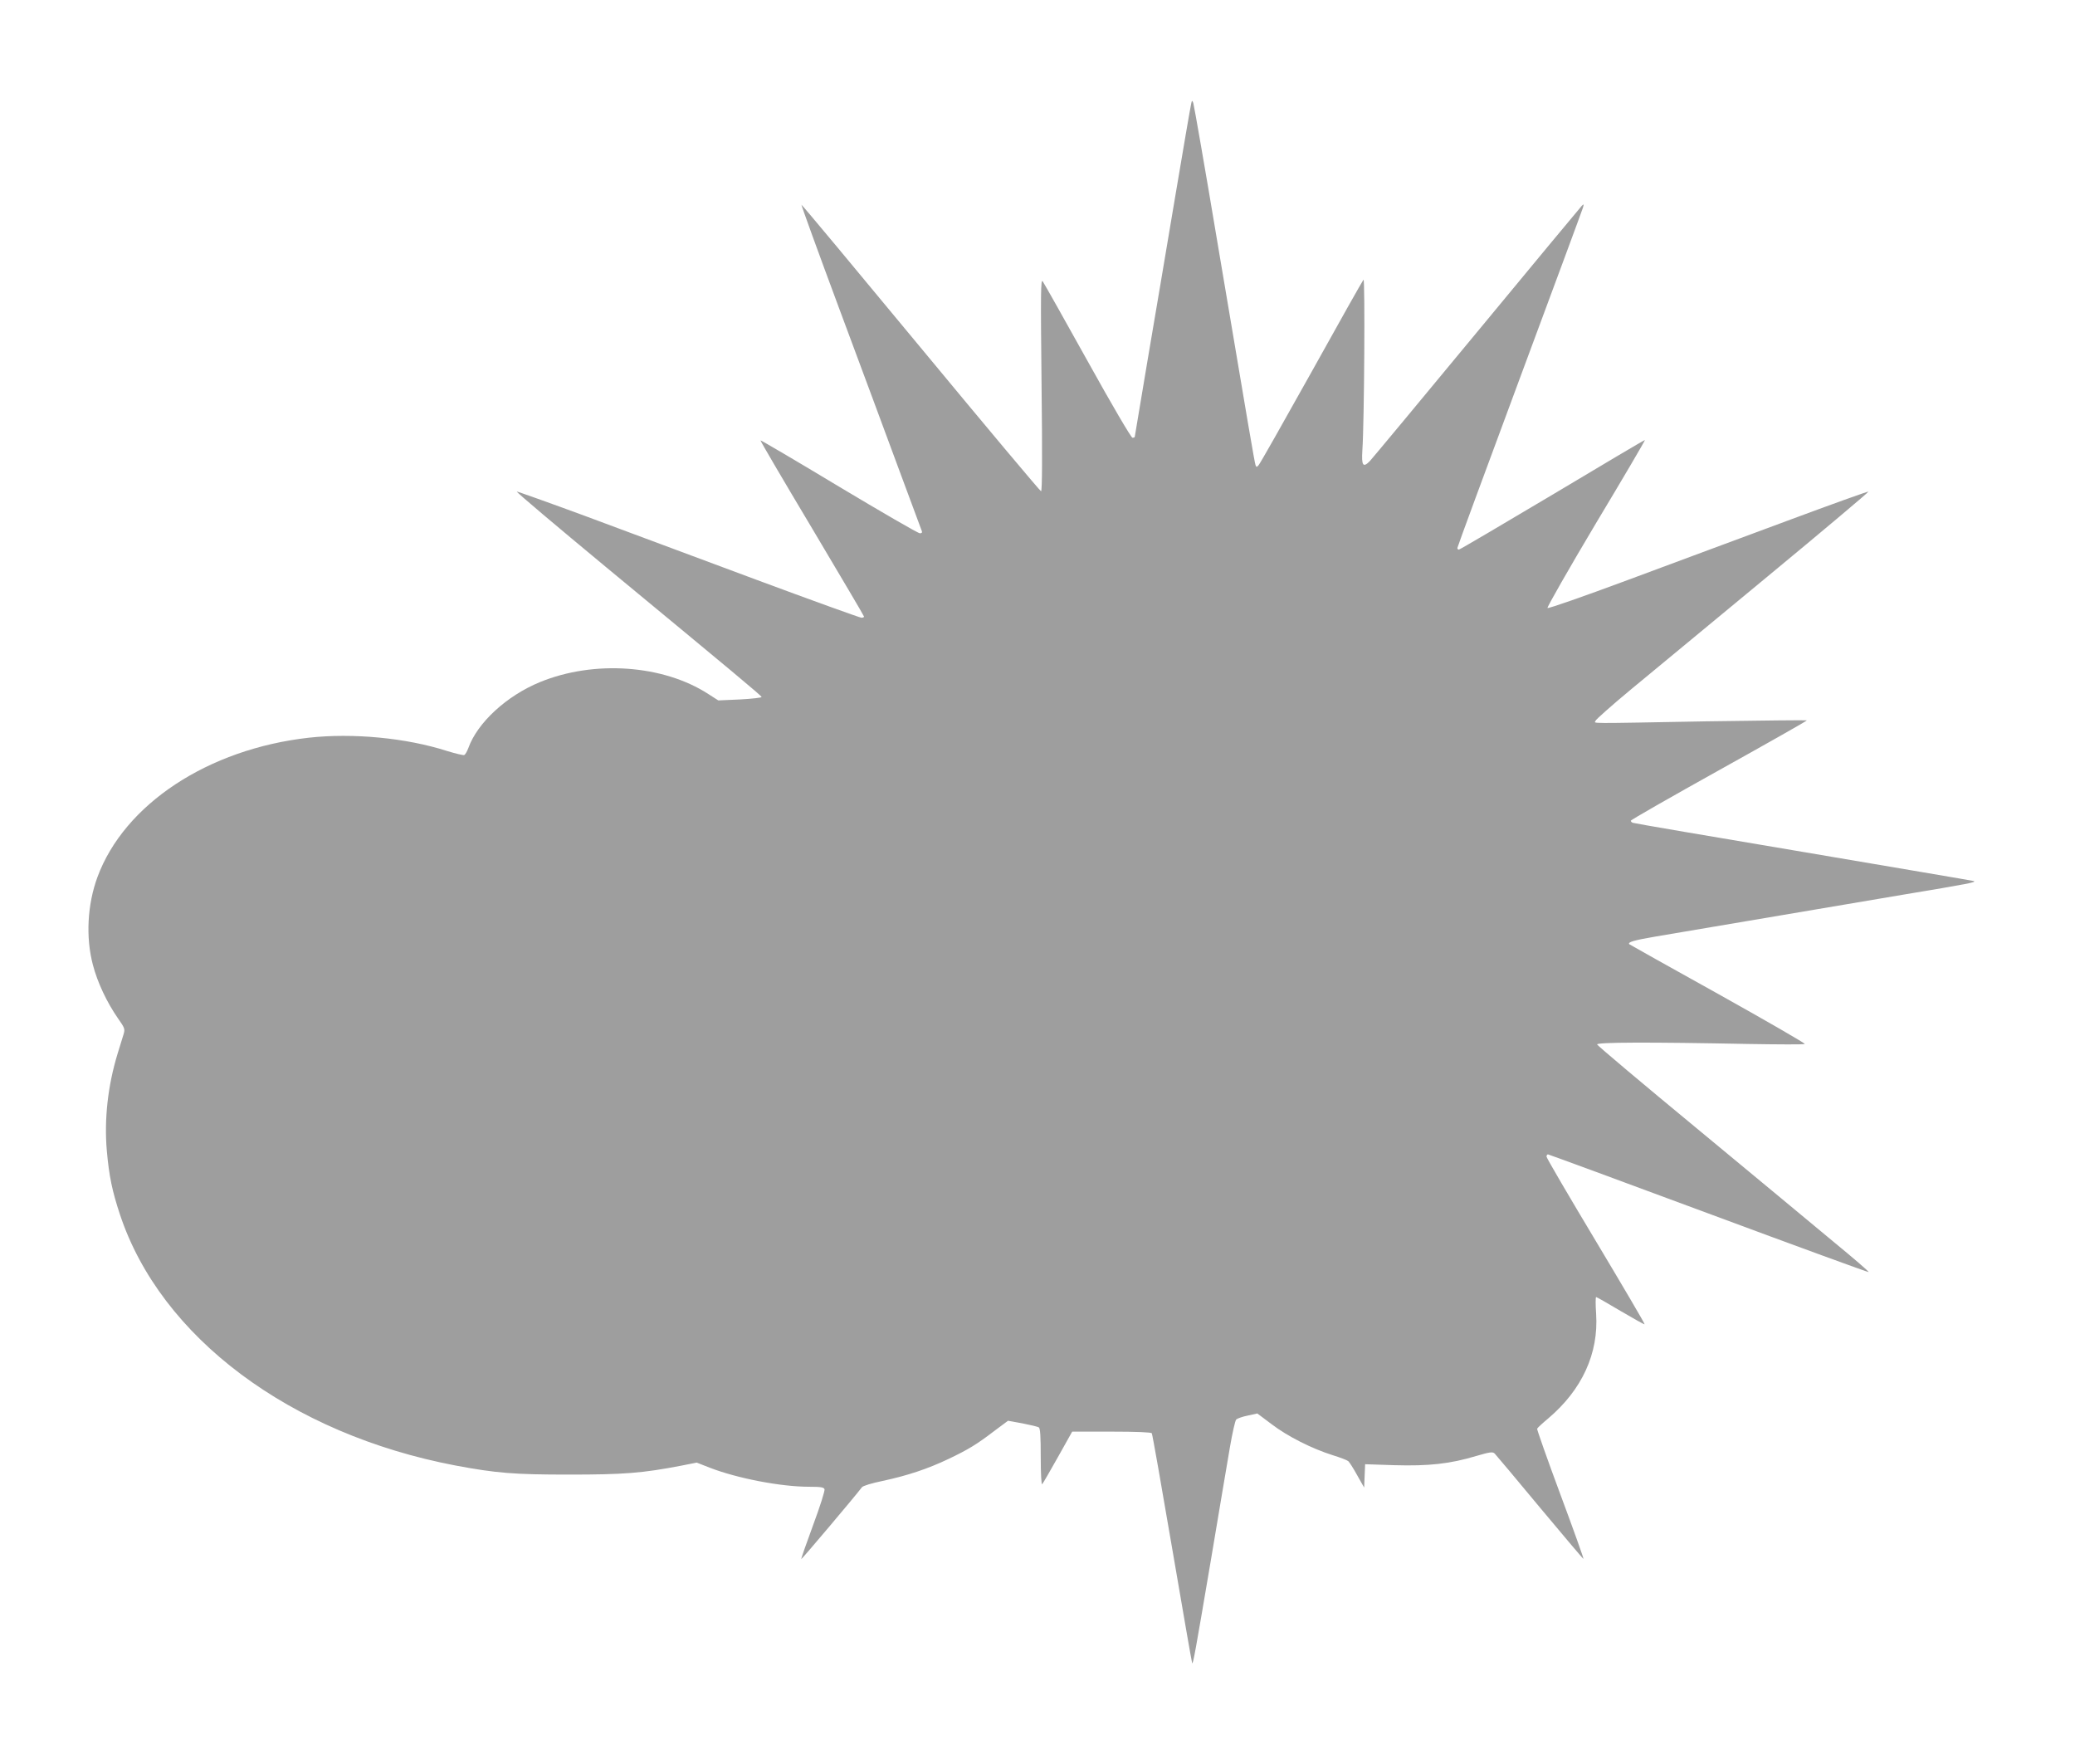 <?xml version="1.0" standalone="no"?>
<!DOCTYPE svg PUBLIC "-//W3C//DTD SVG 20010904//EN"
 "http://www.w3.org/TR/2001/REC-SVG-20010904/DTD/svg10.dtd">
<svg version="1.0" xmlns="http://www.w3.org/2000/svg"
 width="1280pt" height="1088pt" viewBox="0 0 1280 1088"
 preserveAspectRatio="xMidYMid meet">
<g transform="translate(0,1088) scale(0.1,-0.1)"
fill="#9e9e9e" stroke="none">
<path d="M7347 10235 c-4 -16 -48 -273 -98 -570 -50 -297 -126 -750 -170
-1007 -43 -256 -79 -469 -79 -472 0 -3 -6 -6 -14 -6 -8 0 -125 199 -277 473
-144 259 -269 481 -277 492 -12 17 -13 -69 -7 -637 5 -433 4 -658 -3 -658 -5
0 -339 398 -742 885 -403 487 -734 884 -736 882 -2 -2 102 -289 232 -638 130
-349 297 -798 371 -999 75 -201 138 -371 140 -377 3 -8 -3 -13 -13 -12 -11 0
-235 130 -499 288 -264 159 -482 287 -484 285 -2 -2 141 -246 318 -542 176
-296 321 -541 321 -545 0 -4 -7 -7 -16 -7 -9 0 -303 106 -653 236 -350 130
-822 306 -1050 391 -228 84 -419 152 -423 151 -5 -2 244 -212 553 -468 790
-653 954 -789 957 -799 1 -4 -58 -11 -132 -15 l-135 -6 -61 39 c-279 181 -705
211 -1039 74 -205 -84 -386 -250 -442 -407 -8 -21 -19 -41 -26 -43 -6 -2 -53
9 -105 25 -252 81 -581 112 -853 82 -622 -70 -1138 -410 -1304 -860 -62 -169
-73 -370 -28 -541 28 -108 86 -231 154 -329 43 -61 45 -67 35 -100 -6 -19 -22
-72 -36 -117 -61 -199 -84 -407 -67 -601 14 -157 33 -248 81 -393 251 -757
1050 -1354 2070 -1548 251 -47 360 -56 700 -56 338 0 453 9 692 55 l96 19 79
-31 c170 -66 439 -118 614 -118 70 0 91 -3 95 -15 4 -8 -28 -108 -70 -221 -42
-114 -75 -208 -73 -210 2 -3 326 380 374 443 7 9 60 25 128 39 153 33 277 74
405 135 122 58 175 90 286 175 l82 61 89 -16 c49 -10 94 -20 101 -25 9 -5 12
-55 12 -184 0 -104 4 -172 9 -166 5 5 48 80 97 167 l88 157 242 0 c157 0 245
-4 249 -10 4 -6 60 -326 126 -712 66 -386 121 -703 123 -706 6 -6 18 60 116
638 49 294 102 606 117 694 15 87 32 164 39 171 7 6 39 18 71 24 l59 13 88
-66 c98 -75 249 -151 376 -191 46 -14 90 -31 97 -37 7 -6 32 -45 55 -87 l43
-76 3 72 3 72 182 -6 c209 -6 342 8 504 57 83 24 100 27 113 15 8 -8 134 -158
280 -334 146 -175 267 -318 268 -316 2 2 -62 182 -143 399 -81 218 -145 400
-143 404 2 5 32 33 68 63 209 177 312 401 296 646 -4 57 -4 103 0 103 4 0 72
-39 151 -86 80 -47 146 -84 148 -82 3 2 -133 233 -300 512 -168 280 -305 514
-305 522 0 8 4 14 9 14 4 0 450 -164 991 -365 541 -201 985 -363 987 -361 3 3
-96 88 -219 189 -122 102 -499 414 -837 694 -338 279 -617 514 -619 521 -4 14
323 15 933 3 187 -3 344 -4 348 0 5 3 -236 142 -535 309 -299 166 -545 304
-547 306 -13 13 29 25 164 48 244 41 1068 181 1520 257 415 69 460 78 440 85
-5 2 -478 82 -1050 179 -572 96 -1046 177 -1052 180 -7 2 -13 8 -13 13 0 5
245 145 545 312 300 167 544 305 541 307 -2 2 -280 -1 -617 -6 -765 -14 -691
-14 -687 3 2 8 100 95 218 193 118 98 498 411 843 697 345 285 625 521 623
524 -3 2 -227 -78 -498 -179 -271 -100 -713 -265 -983 -365 -269 -100 -494
-179 -499 -174 -4 4 130 239 298 521 169 281 305 513 303 515 -1 2 -258 -150
-570 -337 -313 -186 -572 -339 -578 -339 -5 0 -9 5 -9 10 0 6 173 475 384
1043 211 568 387 1043 391 1057 6 22 5 23 -8 10 -8 -8 -299 -359 -647 -780
-348 -421 -645 -778 -660 -794 -42 -43 -52 -28 -46 67 12 174 17 1062 7 1052
-5 -5 -150 -262 -321 -570 -172 -308 -318 -566 -326 -574 -11 -13 -14 -13 -19
0 -6 17 -42 227 -230 1344 -80 479 -150 879 -154 890 -7 18 -9 17 -14 -10z"/>
</g>
</svg>
